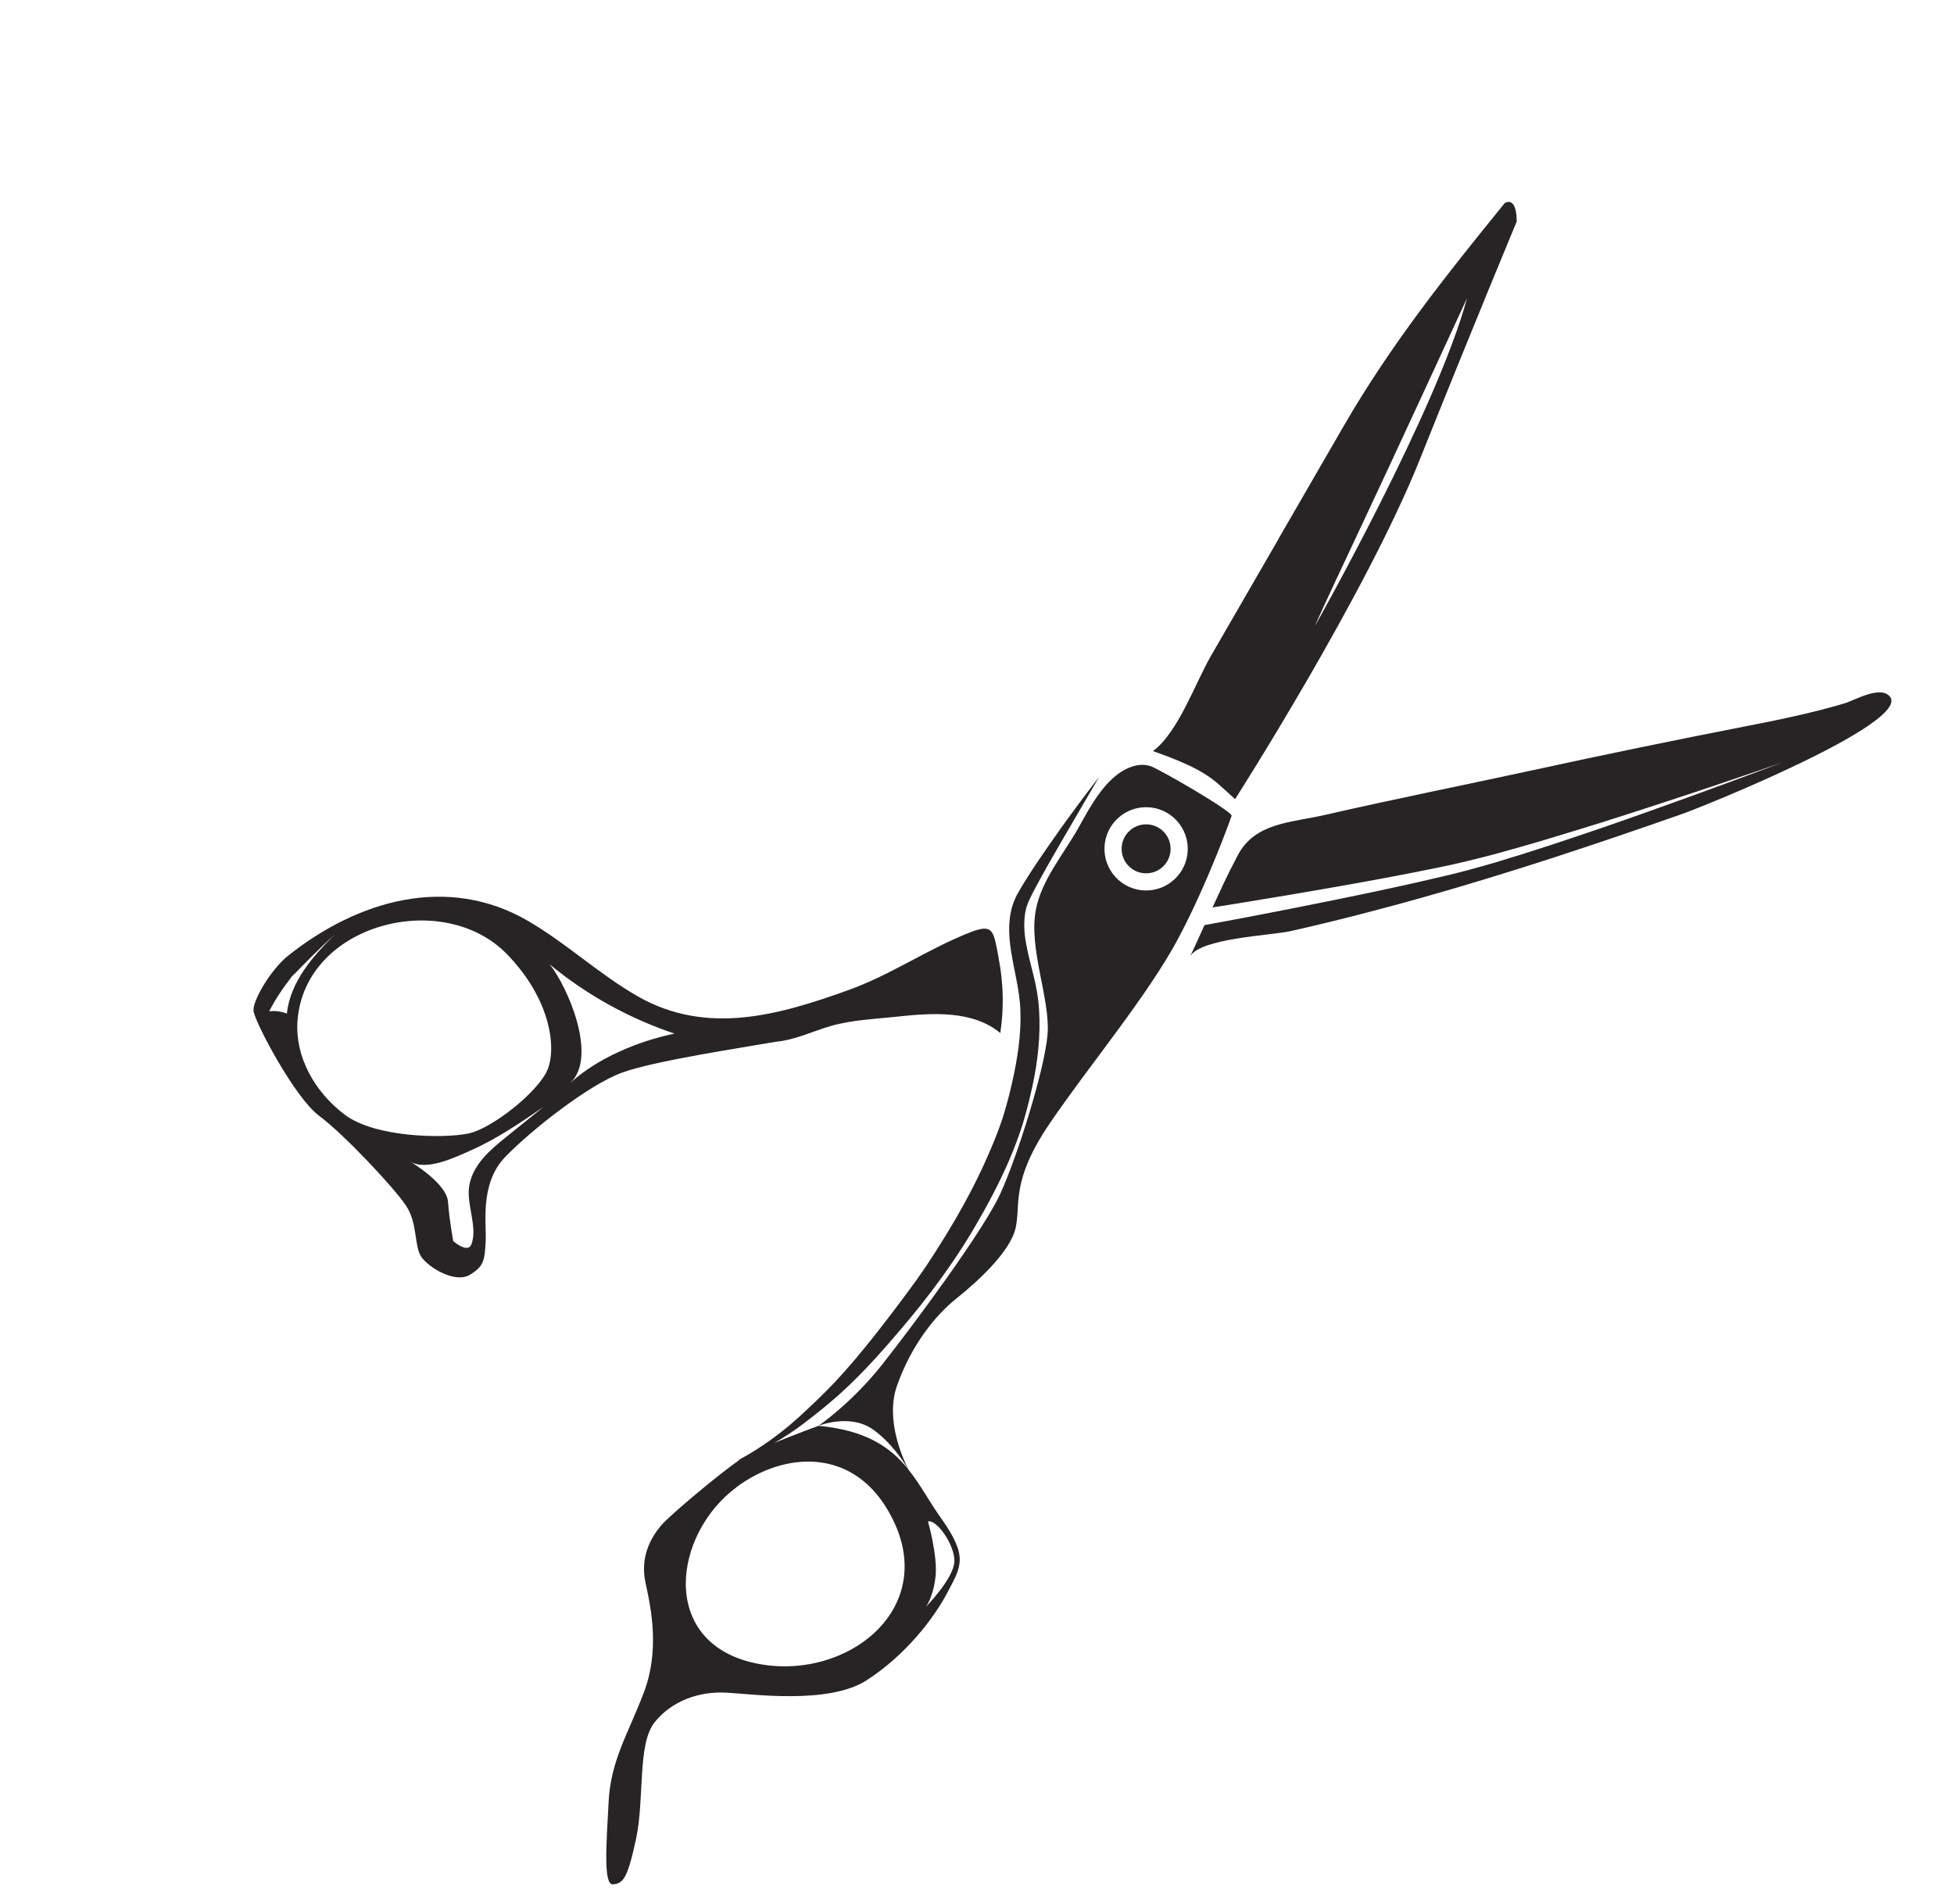 <?xml version="1.0" encoding="UTF-8"?> <svg xmlns="http://www.w3.org/2000/svg" width="747" height="728" viewBox="0 0 747 728" fill="none"> <g clip-path="url(#clip0_67_19)"> <path d="M381.791 366.175C379.783 356.114 379.991 352.872 370.977 356.385C355.05 362.59 340.706 372.614 324.415 378.477C297.586 388.143 270.18 395.921 243.855 380.913C229.129 372.501 216.61 360.652 201.965 352.117C171.1 334.127 136.77 344.218 110.284 365.238C103.644 370.486 96.528 382.468 96.919 386.465C97.31 390.463 112.552 419.559 122.018 426.572C131.483 433.585 150.754 454.127 155.262 460.963C159.771 467.799 158.256 476.507 161.115 480.554C163.972 484.652 173.982 490.68 179.559 487.379C185.137 484.079 185.214 481.587 185.664 474.877C186.114 468.168 183.144 452.65 193.17 442.248C203.22 431.873 225.166 414.649 237.75 410.072C250.335 405.495 283.345 400.591 296.594 398.258C303.955 397.575 310.77 394.199 317.655 392.212C325.738 389.896 334.445 389.57 342.899 388.655C356.515 387.194 371.802 386.179 382.408 394.902C383.855 385.385 383.623 375.624 381.741 366.173L381.791 366.175ZM102.884 386.633C105.319 381.919 108.273 377.453 111.642 373.332C111.169 373.817 110.721 374.277 110.248 374.762L115.026 369.438C113.866 370.701 112.73 371.99 111.642 373.332C116.908 367.801 122.318 362.428 127.921 357.263C123.716 361.527 119.53 365.917 116.176 370.896C112.823 375.875 110.275 381.516 109.678 387.489C107.521 386.62 105.165 386.323 102.884 386.633ZM131.763 426.113C120.103 417.296 112.814 403.871 113.715 390.451C116.296 353.161 169.37 339.449 193.91 364.867C210.544 382.076 212.673 400.306 209.434 408.666C206.194 417.026 188.296 431.39 179.044 433.332C169.793 435.273 143.397 434.953 131.739 426.086L131.763 426.113ZM180.213 475.688C178.854 479.362 173.283 474.474 173.283 474.474C173.283 474.474 171.786 466.702 171.274 459.474C170.761 452.296 156.981 444.175 156.834 444.068C163.135 447.752 173.961 442.423 179.733 439.911C179.733 439.911 179.76 439.887 179.786 439.863C189.792 435.483 198.84 429.275 207.836 423.115C202.938 427.048 198.064 431.007 193.166 434.94C187.303 439.666 180.852 445.224 179.423 453.078C178.125 460.181 182.706 468.936 180.239 475.664L180.213 475.688ZM217.957 414.078C228.67 404.108 217.065 377.276 210.135 368.653C224.224 380.315 240.513 389.32 257.889 395.143C244.193 397.937 228.275 404.52 217.957 414.078Z" fill="#262424"></path> <path d="M331.385 642.293C346.24 632.718 357.019 618.668 362.238 608.725C367.483 598.758 370.278 595.118 359.647 580.22C355.285 574.121 351.947 567.609 347.319 561.851C345.078 557.476 338.352 542.612 342.937 529.67C348.376 514.344 357.41 502.919 365.744 496.304C374.054 489.662 386.308 478.369 388.29 469.327C390.272 460.286 386.344 451.558 401.173 429.66C416.002 407.762 439.098 380.279 450.707 358.249C462.316 336.22 470.817 311.921 470.843 311.897C471.388 310.282 442.51 293.607 439.645 292.81C437.701 292.277 435.912 292.28 434.233 292.665C423.703 295.058 417.164 307.719 412.378 316.293C406.751 326.37 398.074 336.449 395.965 347.979C393.216 362.861 401.533 381.973 400.483 395.336C399.433 408.699 388.95 442.039 382.448 456.263C375.972 470.463 349.307 506.369 337.428 521.432C325.549 536.496 312.876 545.076 312.876 545.076C312.876 545.076 324.867 540.223 333.71 546.455C340.543 551.294 345.361 558.571 347.2 561.67C340.581 553.438 331.353 546.787 312.876 545.076C312.876 545.076 304.05 548.32 296.029 551.596C299.357 549.691 303.159 547.301 307.139 544.263C311.924 540.627 317.234 536.459 322.657 531.414C328.103 526.394 333.659 520.548 339.185 514.196C344.737 507.82 350.454 501.098 356.073 493.692C361.643 486.284 367.129 478.419 372.083 470.028C377.037 461.637 381.728 452.907 385.705 443.771C387.657 439.164 389.458 434.55 390.993 429.648C392.448 424.869 393.599 420.129 394.678 415.309C396.759 405.692 397.814 395.908 397.248 386.309C396.964 381.535 396.127 376.738 394.991 372.458C393.908 368.13 392.814 364.054 392.168 360.147C391.47 356.238 391.373 352.454 391.917 348.999C392.053 348.147 392.259 347.425 392.469 346.602L392.977 345.262L393.231 344.592L393.283 344.544L393.34 344.395L393.479 344.073C394.201 342.439 395.074 340.812 395.92 339.208C399.355 332.847 402.693 327.011 405.674 321.891C408.681 316.747 411.283 312.267 413.423 308.599C417.706 301.214 420.171 297.006 420.171 297.006C420.171 297.006 419.426 297.983 418.042 299.791C416.657 301.6 414.582 304.287 412.074 307.713C409.539 311.162 406.446 315.32 403.047 320.196C399.621 325.096 395.768 330.584 391.859 336.85C390.887 338.424 389.914 340.047 388.934 341.821L388.745 342.141L388.662 342.314C388.662 342.314 388.69 342.24 388.553 342.511L388.501 342.56L388.221 343.254L387.638 344.566C387.269 345.584 386.843 346.751 386.623 347.825C385.591 352.117 385.633 356.63 386.161 360.986C386.689 365.341 387.621 369.663 388.455 373.931C389.313 378.224 389.978 382.308 390.101 386.698C390.402 395.379 389.021 404.495 386.985 413.635C385.943 418.179 384.77 422.843 383.327 427.32C381.915 431.672 380.146 436.111 378.228 440.493C374.494 449.261 370.037 457.823 365.318 465.997C360.525 474.143 355.566 482.055 350.327 489.401C345.066 496.671 339.686 503.759 334.557 510.278C329.377 516.795 324.368 522.815 319.441 528.082C314.49 533.324 309.591 537.887 305.271 541.868C300.876 545.822 296.868 548.934 293.342 551.361C290.1 553.623 287.412 555.277 285.45 556.407C285.166 556.571 284.909 556.712 284.677 556.829C284.548 556.899 284.367 557.018 284.212 557.112C282.768 557.91 281.945 558.33 281.945 558.33C281.945 558.33 282.277 558.218 282.891 557.991C275.063 563.316 255.626 579.584 252.521 583.413C249.127 587.559 244.544 594.881 246.796 605.153C249.047 615.426 252.162 631.1 246.173 646.933C240.185 662.766 233.307 673.221 232.652 689.271C231.797 705.263 230.611 720.737 234.381 720.361C238.151 719.986 239.827 718.442 243.153 703.029C246.478 687.617 243.557 666.583 250.346 658.292C257.112 649.975 267.427 646.666 277.088 647.059C286.698 647.451 316.554 651.894 331.435 642.295L331.385 642.293ZM426.445 335.287C420.485 328.82 420.896 318.757 427.363 312.796C433.831 306.836 443.894 307.246 449.854 313.713C455.814 320.18 455.403 330.243 448.936 336.203C442.468 342.164 432.405 341.754 426.445 335.287ZM364.832 597.038C364.569 603.478 353.947 614.284 353.947 614.284C353.947 614.284 356.792 610.645 357.648 602.641C358.504 594.638 354.751 581.633 354.751 581.633C358.014 580.708 365.119 590.624 364.856 597.064L364.832 597.038ZM281.633 568.447C299.846 555.003 325.335 553.446 339.358 577.226C361.257 614.229 323.418 643.631 288.235 635.721C251.927 627.588 257.259 586.504 281.657 568.473L281.633 568.447Z" fill="#262424"></path> <path d="M445.036 318.153C441.537 314.357 435.6 314.115 431.803 317.614C428.007 321.113 427.764 327.05 431.263 330.846C434.762 334.643 440.699 334.885 444.496 331.386C448.293 327.887 448.535 321.95 445.036 318.153Z" fill="#262424"></path> <path d="M488.827 205.938C480.179 220.881 471.554 235.85 462.906 250.794C456.911 261.209 450.345 280.092 440.759 287.135C449.203 290.15 459.284 293.837 466.015 299.933L472.163 305.5C472.163 305.5 521.984 227.675 542.864 175.457C563.744 123.239 579.804 84.759 579.804 84.759C579.804 84.759 580.196 75.149 575.283 77.595C552.546 105.572 531.617 131.833 513.477 163.222C505.236 177.451 497.044 191.682 488.803 205.911L488.827 205.938ZM502.659 239.336C502.659 239.336 505.637 232.427 518.684 204.811C531.704 177.22 560.819 114.023 560.819 114.023C549.32 156.821 502.685 239.312 502.685 239.312L502.659 239.336Z" fill="#262424"></path> <path d="M467.108 339.212C465.92 341.759 464.706 344.33 463.543 346.904C469.63 345.942 480.131 344.253 493.376 342.021C504.059 340.214 516.545 338.052 529.851 335.57C536.504 334.33 543.388 332.972 550.351 331.543C557.262 330.161 564.34 328.383 571.242 326.573C578.2 324.664 585.159 322.705 591.971 320.64C598.808 318.6 605.47 316.528 611.952 314.524C624.895 310.44 636.899 306.495 647.219 303.085C667.81 296.213 681.462 291.428 681.462 291.428C681.462 291.428 667.947 296.572 647.534 304.005C637.329 307.697 625.411 311.999 612.58 316.415C606.166 318.598 599.497 320.871 592.728 323.09C585.96 325.308 579.043 327.471 572.077 329.581C565.039 331.612 558.13 333.573 551.111 335.152C544.164 336.809 537.324 338.319 530.663 339.761C517.367 342.621 504.943 345.114 494.298 347.225C477.329 350.565 464.836 352.878 460.47 353.658C458.641 357.716 456.813 361.774 454.909 365.804C458.274 358.684 486.215 357.58 493.26 355.977C510.427 352.116 527.44 347.719 544.392 342.942C577.711 333.54 610.565 322.582 643.237 311.112C651.188 308.337 731.33 276.023 722.384 266.158C718.621 262.023 709.091 267.708 704.958 268.95C692.561 272.628 679.118 275.381 666.952 277.733C640.026 282.985 613.165 288.518 586.342 294.354C559.875 300.104 533.325 305.398 506.896 311.452C493.439 314.557 479.914 314.384 473.23 326.887C471.073 330.957 469.015 335.081 467.055 339.26L467.108 339.212Z" fill="#262424"></path> </g> <defs> <clipPath id="clip0_67_19"> <rect width="354.886" height="688.773" fill="white" transform="translate(240.506 727.742) rotate(-132.664)"></rect> </clipPath> </defs> </svg> 